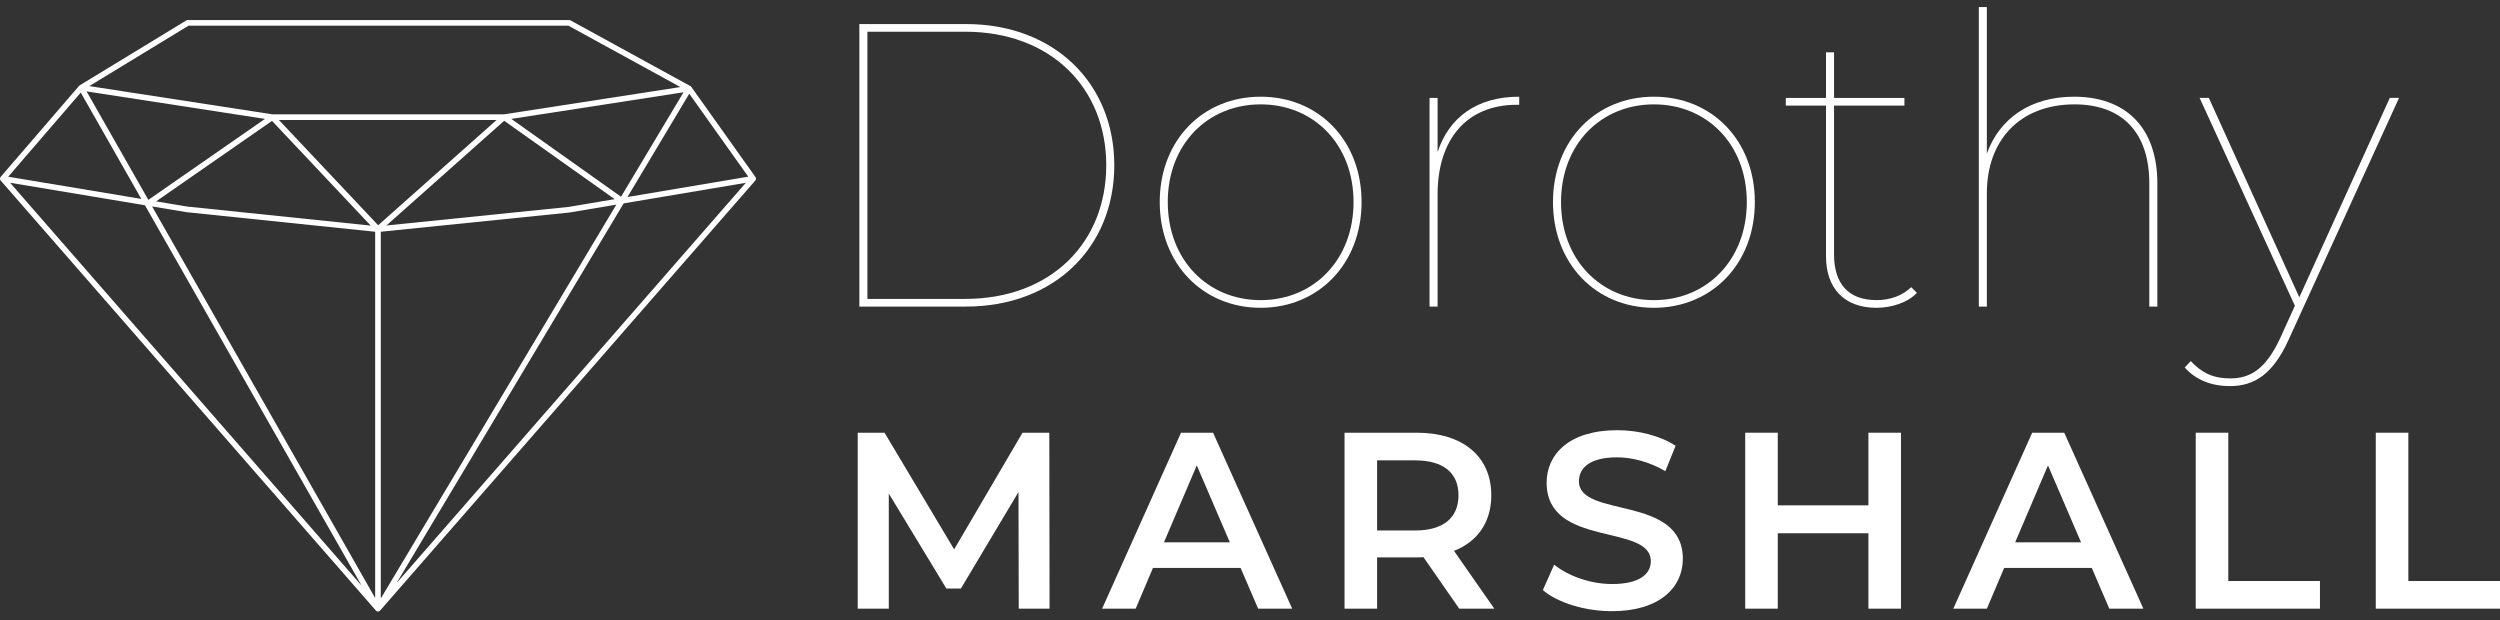 <svg width="250" height="62" viewBox="0 0 250 62" fill="none" xmlns="http://www.w3.org/2000/svg">
<rect x="0" y="0" width="250" height="62" fill="#333333" stroke="none"/>
<g clip-path="url(#clip0_1_59)">
<path d="M75.566 17.998C75.569 17.992 75.572 17.987 75.574 17.98C75.578 17.97 75.583 17.959 75.586 17.947C75.587 17.942 75.589 17.936 75.591 17.931C75.594 17.915 75.598 17.898 75.598 17.881C75.598 17.877 75.598 17.872 75.598 17.868C75.598 17.855 75.598 17.841 75.595 17.828C75.595 17.826 75.595 17.824 75.595 17.822C75.595 17.818 75.593 17.814 75.592 17.81C75.59 17.799 75.587 17.788 75.584 17.777C75.582 17.77 75.579 17.764 75.576 17.758C75.572 17.748 75.568 17.739 75.562 17.731C75.559 17.724 75.555 17.718 75.551 17.712C75.55 17.709 75.549 17.707 75.546 17.705L69.135 8.693C69.121 8.674 69.106 8.658 69.088 8.643C69.083 8.638 69.078 8.636 69.073 8.632C69.062 8.624 69.052 8.616 69.04 8.61L57.052 2.039C57.011 2.016 56.965 2.004 56.917 2.004H18.775C18.724 2.004 18.672 2.018 18.628 2.045L7.976 8.53C7.976 8.53 7.974 8.53 7.974 8.531C7.972 8.532 7.971 8.535 7.97 8.536C7.947 8.551 7.927 8.568 7.91 8.588C7.909 8.589 7.907 8.59 7.906 8.591L0.068 17.685C0.068 17.685 0.062 17.695 0.058 17.7C0.051 17.707 0.046 17.716 0.041 17.724C0.035 17.733 0.031 17.743 0.027 17.752C0.023 17.759 0.02 17.765 0.017 17.772C0.011 17.789 0.006 17.806 0.003 17.823C0.003 17.823 0.003 17.823 0.003 17.824C0.003 17.827 0.003 17.83 0.003 17.834C0.001 17.848 0 17.861 0 17.877C0 17.884 0.001 17.89 0.002 17.898C0.002 17.909 0.004 17.918 0.006 17.929C0.009 17.936 0.011 17.944 0.013 17.951C0.016 17.961 0.018 17.97 0.022 17.979C0.026 17.987 0.029 17.993 0.032 18.001C0.036 18.009 0.042 18.018 0.047 18.025C0.051 18.032 0.057 18.039 0.062 18.046C0.065 18.05 0.067 18.054 0.07 18.057L37.587 61.054C37.591 61.059 37.596 61.064 37.602 61.07C37.602 61.07 37.604 61.071 37.605 61.072C37.612 61.079 37.621 61.085 37.629 61.091C37.637 61.096 37.643 61.103 37.651 61.107C37.652 61.107 37.653 61.109 37.654 61.109C37.657 61.111 37.66 61.111 37.663 61.114C37.674 61.12 37.685 61.127 37.696 61.131C37.702 61.133 37.707 61.133 37.712 61.135C37.721 61.138 37.73 61.14 37.739 61.142C37.745 61.144 37.752 61.147 37.758 61.148C37.758 61.148 37.758 61.148 37.759 61.148C37.772 61.15 37.785 61.15 37.798 61.15C37.798 61.15 37.798 61.15 37.799 61.15C37.824 61.15 37.851 61.146 37.876 61.138C37.878 61.138 37.88 61.138 37.882 61.138C37.882 61.138 37.882 61.138 37.883 61.138C37.883 61.138 37.883 61.138 37.884 61.138C37.885 61.138 37.885 61.138 37.885 61.138H37.886H37.887C37.887 61.138 37.887 61.138 37.888 61.138C37.888 61.138 37.894 61.136 37.897 61.135C37.897 61.135 37.897 61.135 37.898 61.135C37.898 61.135 37.898 61.135 37.899 61.135C37.904 61.133 37.91 61.129 37.915 61.127C37.925 61.122 37.934 61.117 37.943 61.111C37.953 61.104 37.964 61.096 37.974 61.089C37.981 61.083 37.989 61.076 37.996 61.069C37.999 61.066 38.004 61.062 38.007 61.059L75.523 18.063C75.523 18.063 75.529 18.054 75.532 18.05C75.537 18.044 75.541 18.038 75.545 18.033C75.551 18.024 75.556 18.015 75.561 18.006L75.566 17.998ZM74.826 17.666L62.747 19.701L68.926 9.372L74.826 17.666ZM50.419 12.079L61.471 19.916L56.877 20.69L38.639 22.549L50.419 12.077V12.079ZM62.105 19.675L51.13 11.891L68.354 9.227L62.105 19.675ZM37.816 22.526L27.894 12.001H49.656L37.816 22.526ZM8.075 9.258L14.133 19.892L0.822 17.673L8.075 9.257V9.258ZM8.656 9.139L26.498 11.89L14.836 19.986L8.656 9.138V9.139ZM27.201 12.089L37.072 22.56L18.717 20.656L15.608 20.138L27.2 12.09L27.201 12.089ZM38.079 23.175L56.942 21.252C56.949 21.252 56.954 21.251 56.961 21.25L61.634 20.462L38.079 59.847V23.175ZM62.365 20.339L74.584 18.279L39.657 58.307L62.365 20.339ZM18.852 2.569H56.844L68.038 8.705L50.376 11.436H27.259L8.928 8.61L18.851 2.569H18.852ZM1.011 18.278L14.492 20.524L36.16 58.561L1.011 18.278ZM15.209 20.644L18.634 21.215C18.639 21.215 18.646 21.217 18.651 21.217L37.516 23.175V59.803L15.21 20.643L15.209 20.644Z" fill="white"/>
<path d="M85.936 2.405H96.591C105.478 2.405 111.429 8.378 111.429 16.531C111.429 24.684 105.478 30.657 96.591 30.657H85.936V2.405ZM96.511 29.891C105.116 29.891 110.625 24.241 110.625 16.531C110.625 8.821 105.116 3.171 96.511 3.171H86.74V29.891H96.511Z" fill="white"/>
<path d="M115.973 20.204C115.973 14.029 120.275 9.67 126.065 9.67C131.855 9.67 136.158 14.03 136.158 20.204C136.158 26.379 131.855 30.779 126.065 30.779C120.275 30.779 115.973 26.38 115.973 20.204ZM135.354 20.204C135.354 14.433 131.373 10.437 126.065 10.437C120.757 10.437 116.777 14.432 116.777 20.204C116.777 25.977 120.757 30.013 126.065 30.013C131.373 30.013 135.354 25.977 135.354 20.204Z" fill="white"/>
<path d="M151.921 9.67V10.477H151.68C146.694 10.477 143.759 13.908 143.759 19.438V30.658H142.955V9.791H143.759V15.2C144.925 11.688 147.739 9.67 151.921 9.67Z" fill="white"/>
<path d="M155.298 20.204C155.298 14.029 159.601 9.67 165.391 9.67C171.181 9.67 175.484 14.03 175.484 20.204C175.484 26.379 171.181 30.779 165.391 30.779C159.601 30.779 155.298 26.38 155.298 20.204ZM174.68 20.204C174.68 14.433 170.699 10.437 165.391 10.437C160.083 10.437 156.102 14.432 156.102 20.204C156.102 25.977 160.083 30.013 165.391 30.013C170.699 30.013 174.68 25.977 174.68 20.204Z" fill="white"/>
<path d="M191.69 29.286C190.725 30.296 189.117 30.779 187.628 30.779C184.331 30.779 182.601 28.721 182.601 25.654V10.557H178.58V9.791H182.601V5.23H183.405V9.791H190.442V10.557H183.405V25.451C183.405 28.398 184.853 30.012 187.667 30.012C188.994 30.012 190.24 29.568 191.125 28.72L191.688 29.285L191.69 29.286Z" fill="white"/>
<path d="M215.735 18.347V30.658H214.931V18.347C214.931 13.181 212.156 10.437 207.452 10.437C201.983 10.437 198.686 14.029 198.686 19.316V30.657H197.882V0.709H198.686V15.361C199.932 11.89 202.988 9.67 207.411 9.67C212.518 9.67 215.735 12.697 215.735 18.349V18.347Z" fill="white"/>
<path d="M239.903 9.791L228.845 34.008C227.277 37.439 225.428 38.61 222.974 38.61C221.165 38.61 219.596 38.004 218.471 36.753L219.075 36.107C220.201 37.318 221.366 37.842 223.015 37.842C225.026 37.842 226.593 36.914 228.041 33.766L229.489 30.577L219.96 9.79H220.884L229.932 29.729L238.98 9.79H239.904L239.903 9.791Z" fill="white"/>
<path d="M101.874 60.866L101.849 49.203L96.09 58.855H94.638L88.879 49.354V60.866H85.773V43.271H88.453L95.415 54.935L102.251 43.271H104.931L104.955 60.866H101.875H101.874Z" fill="white"/>
<path d="M124.061 56.795H115.295L113.568 60.866H110.212L118.101 43.271H121.306L129.219 60.866H125.814L124.061 56.795ZM122.984 54.231L119.678 46.54L116.397 54.231H122.983H122.984Z" fill="white"/>
<path d="M145.923 60.866L142.343 55.714C142.118 55.738 141.892 55.738 141.667 55.738H137.709V60.866H134.454V43.271H141.667C146.274 43.271 149.13 45.635 149.13 49.531C149.13 52.194 147.778 54.155 145.399 55.086L149.43 60.866H145.924H145.923ZM141.516 46.036H137.709V53.049H141.516C144.371 53.049 145.849 51.742 145.849 49.529C145.849 47.317 144.371 46.036 141.516 46.036Z" fill="white"/>
<path d="M154.287 59.006L155.415 56.467C156.817 57.599 159.045 58.403 161.199 58.403C163.929 58.403 165.081 57.422 165.081 56.115C165.081 52.32 154.663 54.808 154.663 48.273C154.663 45.432 156.917 43.02 161.725 43.02C163.829 43.02 166.032 43.573 167.56 44.578L166.533 47.117C164.955 46.187 163.227 45.734 161.699 45.734C158.995 45.734 157.893 46.789 157.893 48.122C157.893 51.867 168.285 49.429 168.285 55.889C168.285 58.704 166.006 61.118 161.198 61.118C158.468 61.118 155.739 60.263 154.286 59.006H154.287Z" fill="white"/>
<path d="M190.098 43.271V60.866H186.842V53.326H177.776V60.866H174.521V43.271H177.776V50.535H186.842V43.271H190.098Z" fill="white"/>
<path d="M209.18 56.795H200.415L198.687 60.866H195.331L203.22 43.271H206.425L214.338 60.866H210.932L209.179 56.795H209.18ZM208.103 54.231L204.798 46.54L201.517 54.231H208.103Z" fill="white"/>
<path d="M219.574 43.271H222.829V58.102H231.995V60.866H219.574V43.271Z" fill="white"/>
<path d="M237.58 43.271H240.835V58.102H250V60.866H237.578V43.271H237.58Z" fill="white"/>
</g>
<defs>
<clipPath id="clip0_1_59">
<rect width="250" height="60.44" fill="white" transform="translate(0 0.709)"/>
</clipPath>
</defs>
</svg>
